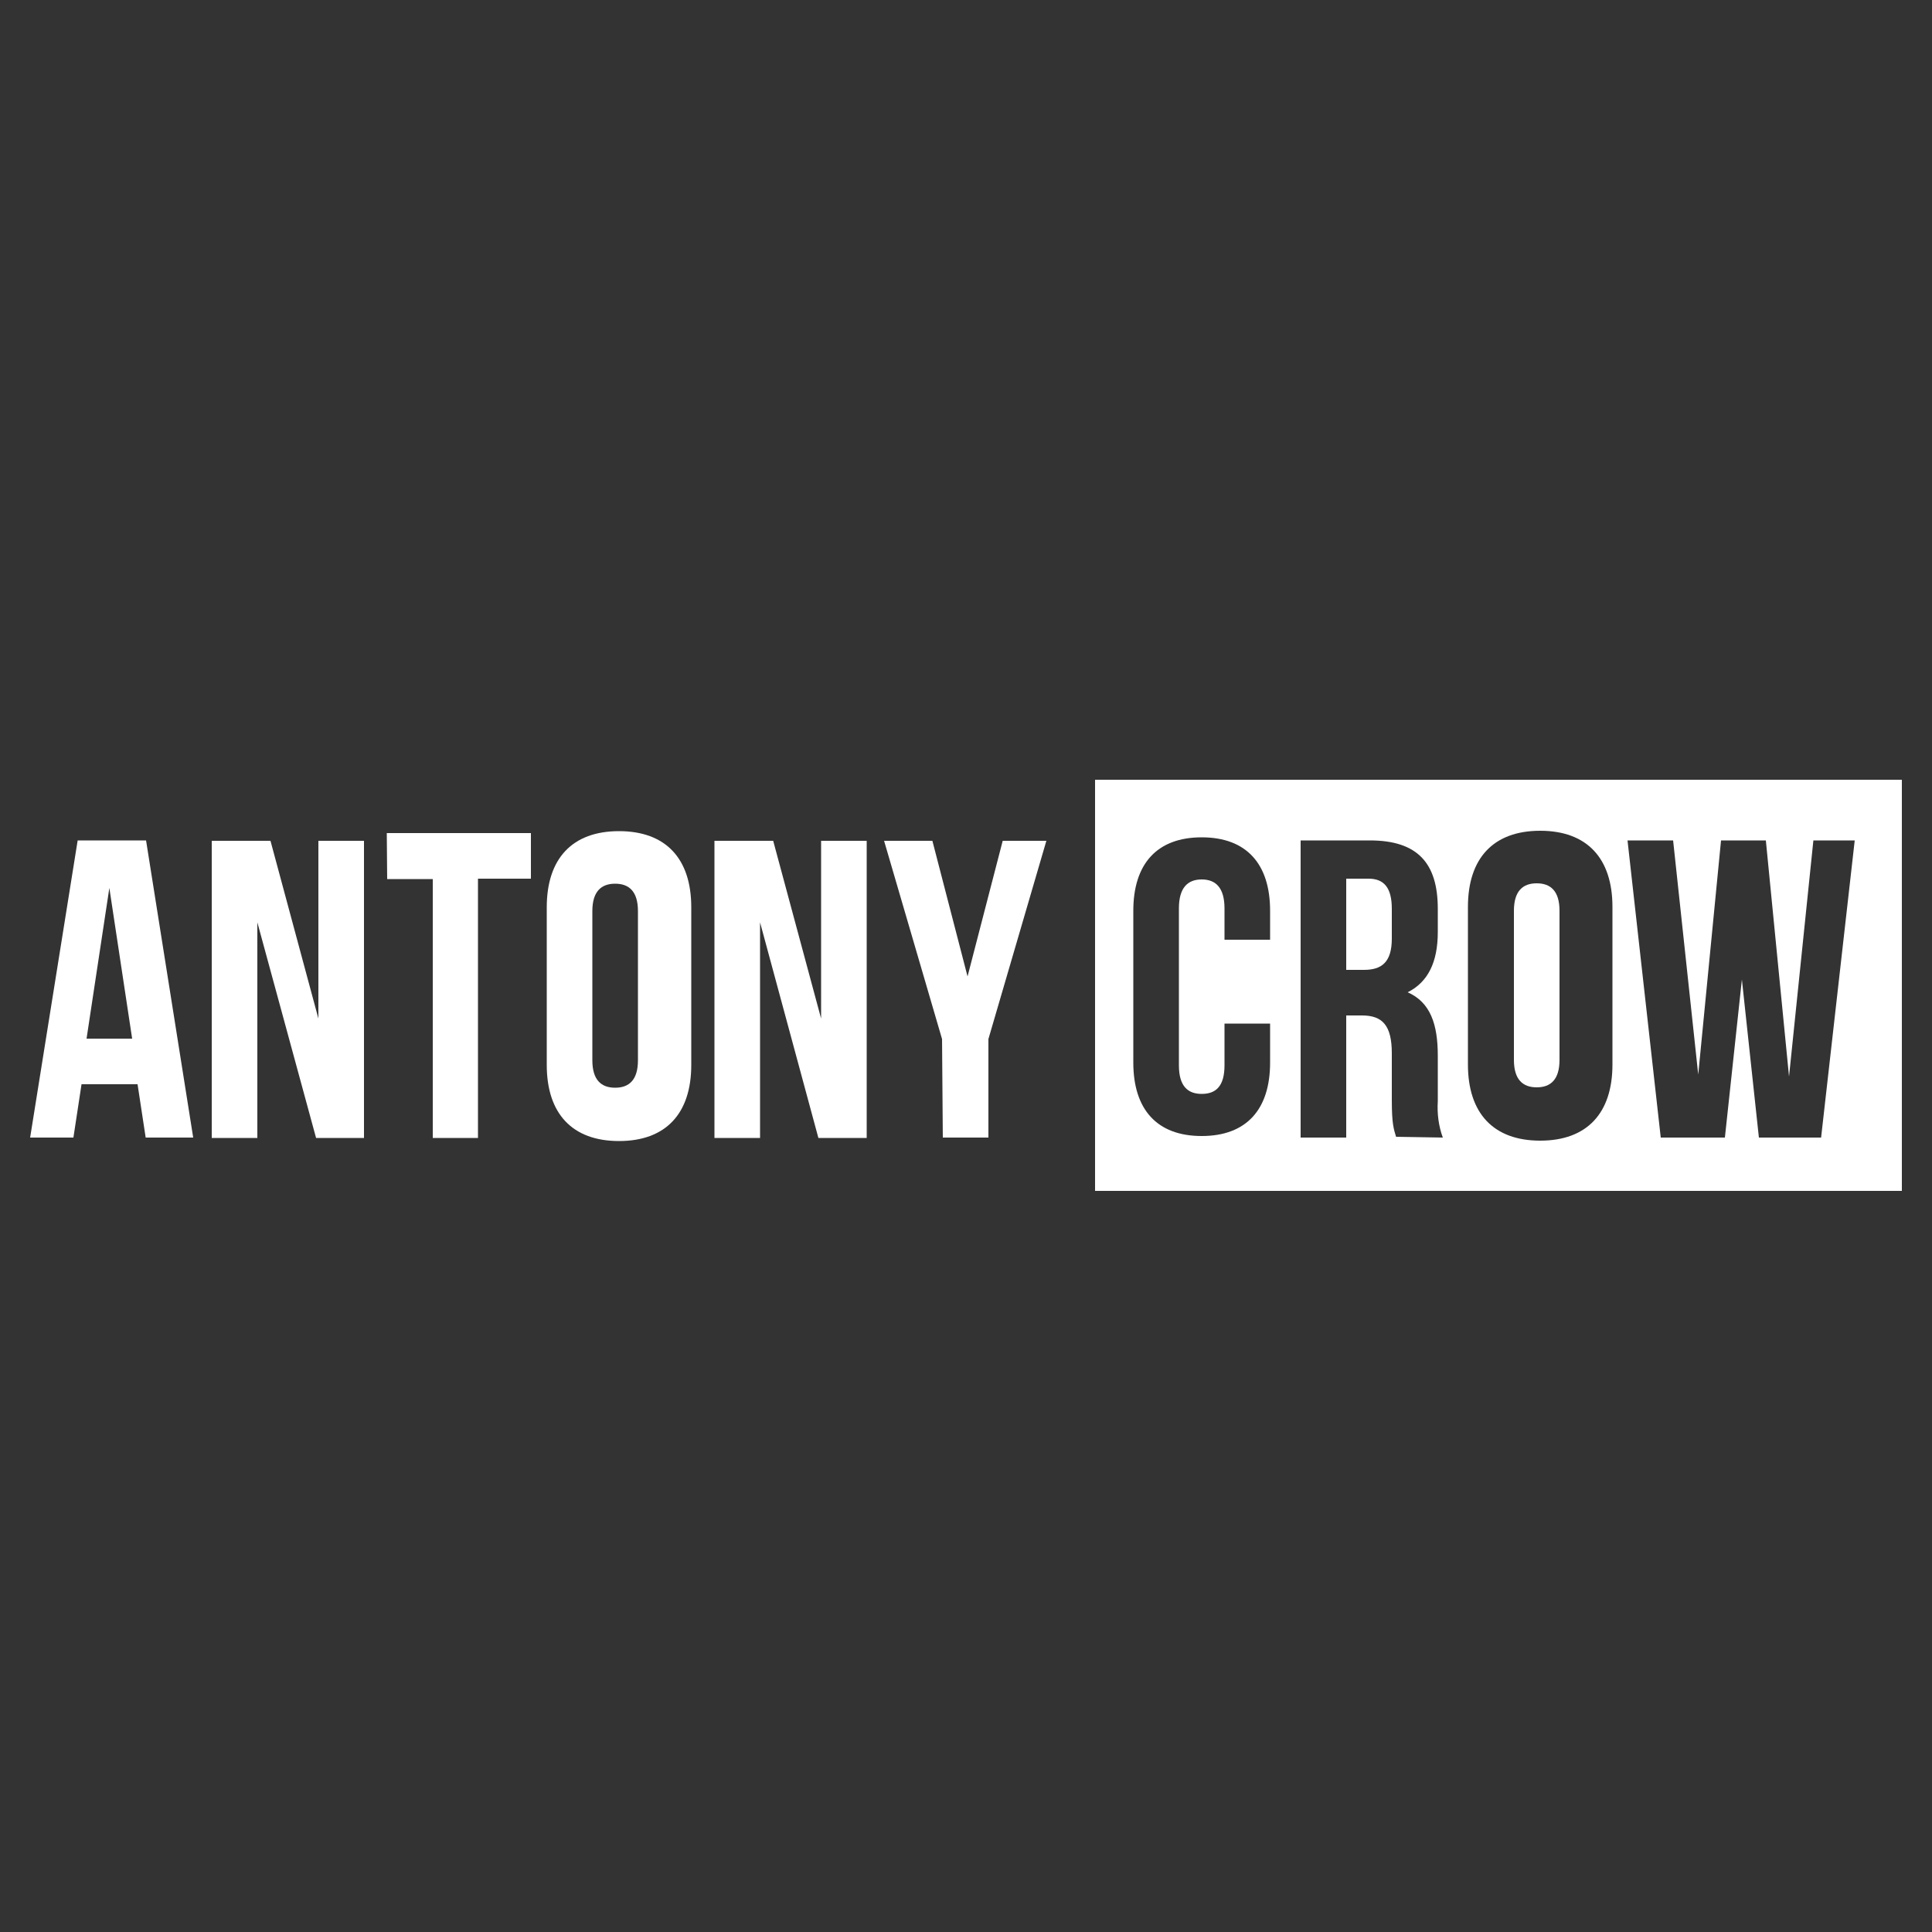 <?xml version="1.0" encoding="UTF-8"?> <!-- Generator: Adobe Illustrator 25.0.0, SVG Export Plug-In . SVG Version: 6.00 Build 0) --> <svg xmlns="http://www.w3.org/2000/svg" xmlns:xlink="http://www.w3.org/1999/xlink" id="Слой_1" x="0px" y="0px" viewBox="0 0 500 500" style="enable-background:new 0 0 500 500;" xml:space="preserve"><rect x="0" y="0" width="500" height="500" fill="#333333" stroke="none"/> <style type="text/css"> .st0{fill:#FFFFFF;} </style> <g id="Слой_2_1_"> <g id="Слой_1-2"> <path class="st0" d="M283.4,201.8v106.4h208.8V201.8H283.4z M328.7,243.2h-11.8v-8.1c0-5.4-2.3-7.5-5.9-7.5s-5.9,2.1-5.9,7.5v40.6 c0,5.4,2.3,7.4,5.9,7.4s5.9-1.9,5.9-7.4v-10.8h11.8V275c0,12.1-6.1,19-17.7,19s-17.7-6.9-17.7-19v-39.3c0-12.1,6.1-19,17.7-19 s17.7,6.9,17.7,19V243.2z M361.3,294.2c-0.6-2-1.1-3.3-1.1-9.5v-12.1c0-7.2-2.4-9.8-7.7-9.8h-4.1v31.6h-11.8v-76.9h17.9 c12.3,0,17.6,5.8,17.6,17.7v6c0,7.9-2.6,13-7.8,15.6c5.9,2.6,7.8,8.3,7.8,16.4v11.8c-0.2,3.2,0.2,6.4,1.3,9.4L361.3,294.2z M417.3,275.5c0,12.6-6.6,19.7-18.7,19.7s-18.7-7.1-18.7-19.7v-40.8c0-12.6,6.6-19.7,18.7-19.7s18.7,7.1,18.7,19.7V275.5z M471.3,294.4h-16.1l-4.4-40.9l-4.4,40.9h-16.6l-8.6-76.9H433l6.5,60.6l5.9-60.6H457l6,61.1l6.3-61.1H480L471.3,294.4z"></path> <path class="st0" d="M50,294.4H37.7l-2.1-13.8H21.1L19,294.4H7.8l12.3-76.9h17.7L50,294.4z M22.4,268.8h11.8l-5.9-39L22.4,268.8z"></path> <path class="st0" d="M66.6,238.7v55.8H54.8v-76.9H70l12.4,46v-46h11.8v76.9H81.8L66.6,238.7z"></path> <path class="st0" d="M100.1,215.6h37.3v11.8h-13.7v67.1H112v-67h-11.8L100.1,215.6z"></path> <path class="st0" d="M141.5,234.8c0-12.6,6.6-19.7,18.7-19.7s18.7,7.1,18.7,19.7v40.8c0,12.6-6.6,19.7-18.7,19.7 s-18.7-7.1-18.7-19.7L141.5,234.8z M153.3,274.4c0,5.1,2.3,7.1,5.9,7.1s5.9-2,5.9-7.1v-38.6c0-5.1-2.3-7.1-5.9-7.1s-5.9,2-5.9,7.1 V274.4z"></path> <path class="st0" d="M196.7,238.7v55.8h-11.8v-76.9h15.2l12.4,46v-46h11.8v76.9h-12.5L196.7,238.7z"></path> <path class="st0" d="M243.8,268.9l-15-51.3h12.5l9.1,35.1l9.1-35.1h11.3l-15,51.3v25.5H244L243.8,268.9z"></path> <path class="st0" d="M360.2,235.2v7.7c0,6.2-2.7,8.1-7.2,8.1h-4.6v-23.6h5.8C358.3,227.4,360.2,229.9,360.2,235.2z"></path> <path class="st0" d="M403.6,235.7v38.6c0,5.1-2.3,7.1-5.9,7.1s-5.9-2-5.9-7.1v-38.6c0-5.1,2.3-7.1,5.9-7.1 S403.6,230.6,403.6,235.7z"></path> </g> </g> </svg> 